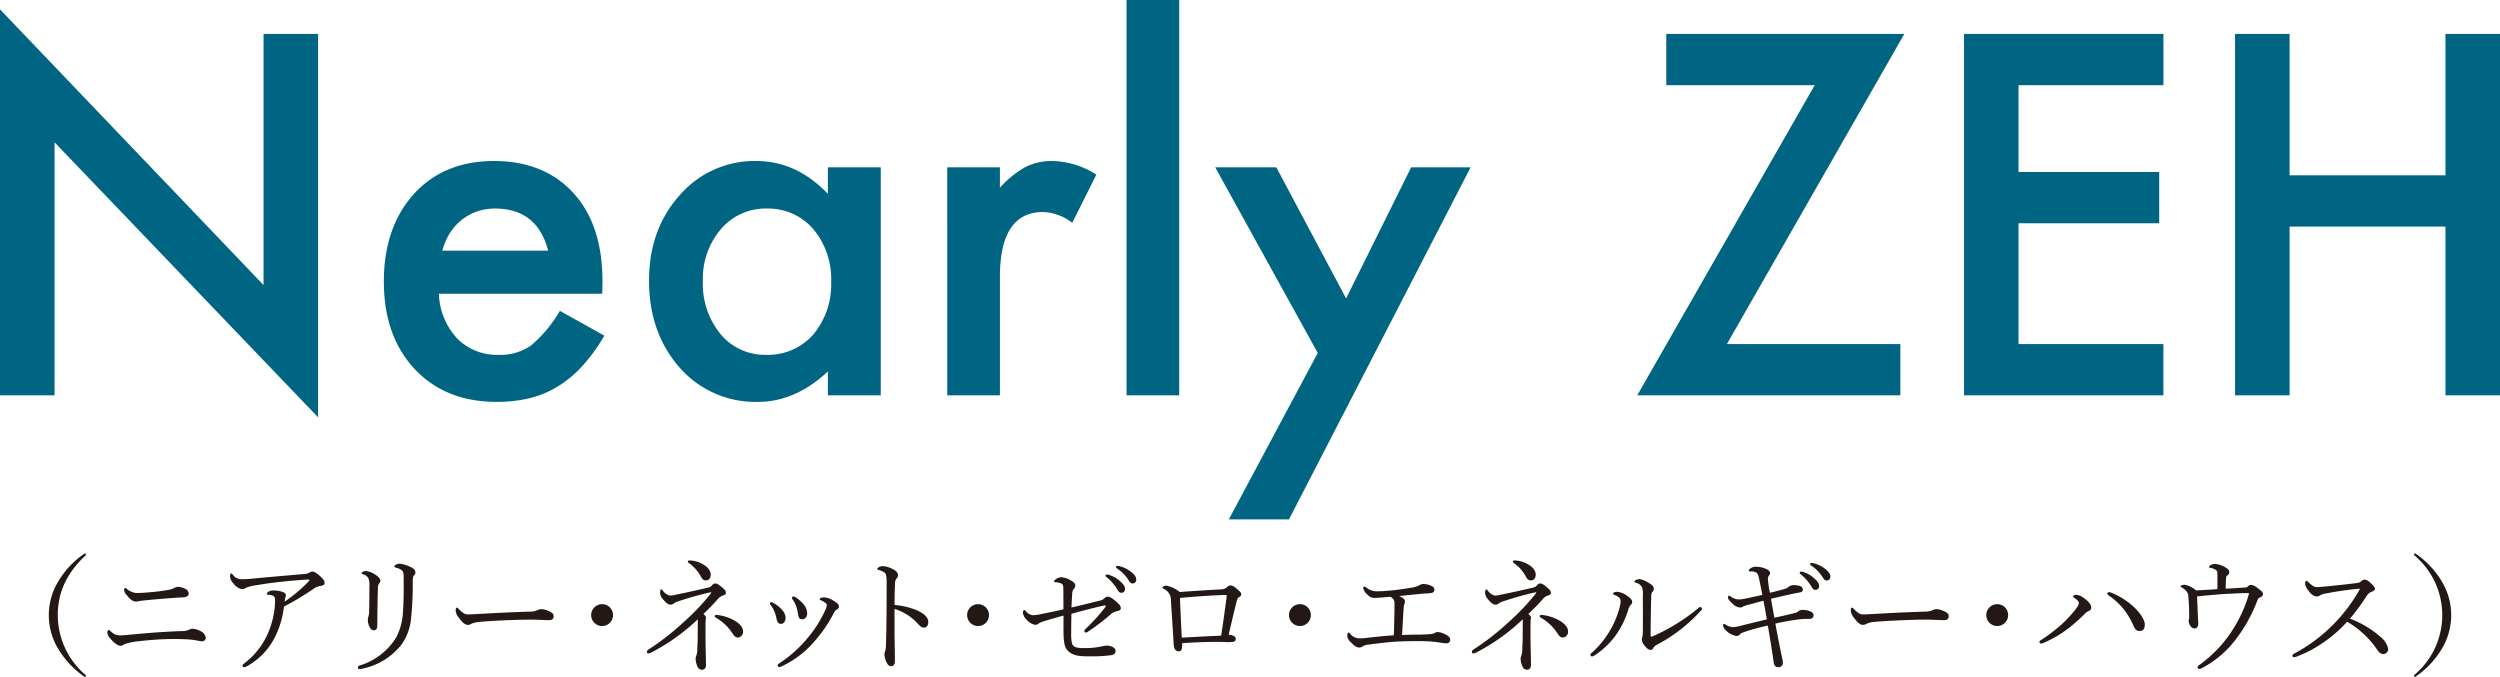 <svg id="レイヤー_1" data-name="レイヤー 1" xmlns="http://www.w3.org/2000/svg" viewBox="0 0 469.387 127.07"><defs><style>.cls-1{fill:#006583;}.cls-2{fill:#231815;}</style></defs><path class="cls-1" d="M0,74.225V1.758L49.483,53.525V6.372h10.24V78.355L10.24,26.719V74.225Z"/><path class="cls-1" d="M113.073,55.151H82.4a13,13,0,0,0,3.429,8.395,10.448,10.448,0,0,0,7.778,3.076,10.115,10.115,0,0,0,6.108-1.758,25.027,25.027,0,0,0,5.406-6.5l8.349,4.659a33.188,33.188,0,0,1-4.087,5.646,21.724,21.724,0,0,1-4.614,3.867,18.511,18.511,0,0,1-5.317,2.22,25.937,25.937,0,0,1-6.2.7q-9.58,0-15.381-6.152-5.8-6.2-5.8-16.437,0-10.151,5.625-16.435,5.67-6.2,15.03-6.2,9.447,0,14.941,6.021,5.45,5.976,5.45,16.567Zm-10.152-8.086q-2.066-7.909-9.975-7.91a10.249,10.249,0,0,0-3.384.55,9.666,9.666,0,0,0-2.878,1.582,10.038,10.038,0,0,0-2.22,2.483,11.528,11.528,0,0,0-1.406,3.295Z"/><path class="cls-1" d="M155.437,31.421h9.931v42.8h-9.931V69.742q-6.11,5.713-13.14,5.713a18.93,18.93,0,0,1-14.678-6.416q-5.758-6.547-5.757-16.349,0-9.624,5.757-16.04a18.558,18.558,0,0,1,14.414-6.416q7.47,0,13.4,6.153ZM131.969,52.69a14.907,14.907,0,0,0,3.3,10.021,10.794,10.794,0,0,0,8.525,3.911,11.349,11.349,0,0,0,8.877-3.779,14.637,14.637,0,0,0,3.384-9.933,14.635,14.635,0,0,0-3.384-9.931,11.189,11.189,0,0,0-8.789-3.824,10.936,10.936,0,0,0-8.526,3.867A14.262,14.262,0,0,0,131.969,52.69Z"/><path class="cls-1" d="M177.849,31.421h9.888v3.823a18.881,18.881,0,0,1,4.834-3.911,11.1,11.1,0,0,1,5.1-1.1,15.987,15.987,0,0,1,8.174,2.549l-4.527,9.053a9.445,9.445,0,0,0-5.493-2.022q-8.087,0-8.086,12.217V74.225h-9.888Z"/><path class="cls-1" d="M221.4,0V74.225h-9.887V0Z"/><path class="cls-1" d="M247.416,66.271l-19.249-34.85h11.47l13.1,24.609L264.95,31.421h11.162l-34.1,66.1H230.716Z"/><path class="cls-1" d="M324.233,64.6H356.8v9.624H307.4L340.713,16H312.851V6.372h44.693Z"/><path class="cls-1" d="M406.192,16h-27.2V32.3H405.4v9.624H378.99V64.6h27.2v9.624H368.75V6.372h37.442Z"/><path class="cls-1" d="M429.88,32.915h29.267V6.372h10.24V74.225h-10.24V42.539H429.88V74.225H419.64V6.372h10.24Z"/><path class="cls-2" d="M16.15,104.076a.3.3,0,0,1-.144.264c-3.481,3.264-5.161,6.913-5.161,11.161a14.827,14.827,0,0,0,5.113,11.137c.168.144.192.216.192.288a.127.127,0,0,1-.144.144.635.635,0,0,1-.312-.12,17.112,17.112,0,0,1-4.8-5.184,12.215,12.215,0,0,1,0-12.53A16.709,16.709,0,0,1,15.766,104a.537.537,0,0,1,.24-.072A.138.138,0,0,1,16.15,104.076Z"/><path class="cls-2" d="M37.606,118.478a1.606,1.606,0,0,1,1.032,1.3.671.671,0,0,1-.72.624,3.568,3.568,0,0,1-.6-.072c-.384-.071-.84-.168-1.488-.24-.768-.071-2.112-.119-3.36-.119a59.787,59.787,0,0,0-6.457.431,11.2,11.2,0,0,0-2.592.529,2.743,2.743,0,0,0-.36.216,1.091,1.091,0,0,1-.5.095c-.36,0-.96-.383-1.656-1.128-.6-.648-.744-1.007-.744-1.368a.5.5,0,0,1,.24-.479c.12,0,.24.143.5.359a2.294,2.294,0,0,0,1.68.672c.576,0,1.464-.119,2.736-.216,2.953-.288,6.145-.5,8.881-.6a2.811,2.811,0,0,0,1.224-.216,1.615,1.615,0,0,1,.792-.217A3.47,3.47,0,0,1,37.606,118.478Zm-2.88-7.946a1.036,1.036,0,0,1,.7.912c0,.433-.408.673-.888.7-1.44.072-3.024.192-4.752.336-1.633.144-2.641.24-3.217.312a4.118,4.118,0,0,0-.576.1,2.393,2.393,0,0,1-.384.048c-.672,0-1.08-.288-1.872-1.272a1.591,1.591,0,0,1-.432-.864c0-.288.12-.408.216-.408.072,0,.144.048.312.192a2.8,2.8,0,0,0,.624.407,2.578,2.578,0,0,0,1.488.336c.552,0,1.272-.048,2.593-.168a32.843,32.843,0,0,0,3.312-.456,3.067,3.067,0,0,0,.816-.288,1.633,1.633,0,0,1,.792-.239A3.046,3.046,0,0,1,34.726,110.532Z"/><path class="cls-2" d="M51.79,119.27a12.741,12.741,0,0,1-5.281,5.736,1.66,1.66,0,0,1-.72.264.284.284,0,0,1-.264-.264c0-.144.1-.264.336-.456a14.138,14.138,0,0,0,4.584-5.977,15.9,15.9,0,0,0,1.2-5.664,1.469,1.469,0,0,0-.192-.936,1.978,1.978,0,0,0-1.128-.312c-.144,0-.241,0-.241-.144,0-.121.168-.312.384-.456a1.606,1.606,0,0,1,.841-.193,5.051,5.051,0,0,1,1.872.313c.36.143.5.336.5.648a1.53,1.53,0,0,1-.12.407,3.711,3.711,0,0,0-.12.721,28.246,28.246,0,0,0,4.512-3.793.307.307,0,0,0,.12-.264c0-.072-.1-.095-.288-.095-.7.048-2.88.191-4.776.408-1.657.168-3.385.407-4.9.672a7.428,7.428,0,0,0-1.944.479,1.155,1.155,0,0,1-.72.265,2.7,2.7,0,0,1-1.632-1.105,2.061,2.061,0,0,1-.624-1.3c0-.289.072-.552.168-.552.144,0,.264.119.384.263a1.932,1.932,0,0,0,1.56.817,20.548,20.548,0,0,0,2.424-.145c3.048-.288,6.12-.551,9.169-.816a2.641,2.641,0,0,0,1.1-.216,1.13,1.13,0,0,1,.624-.264c.36,0,.768.241,1.392.792.552.481.936.888.936,1.344,0,.336-.24.481-.7.553a2.855,2.855,0,0,0-1.344.527,51.13,51.13,0,0,1-5.592,3.361A16.864,16.864,0,0,1,51.79,119.27Z"/><path class="cls-2" d="M76.773,106.309c.7.288,1.225.647,1.225,1.151a.727.727,0,0,1-.241.553c-.168.168-.263.431-.263,1.248a60.489,60.489,0,0,1-.336,7.056,9.87,9.87,0,0,1-1.873,4.825,12.494,12.494,0,0,1-7.32,4.416,3.237,3.237,0,0,1-.432.072.328.328,0,0,1-.336-.336c0-.145.12-.264.312-.336a12.177,12.177,0,0,0,6.936-5.377,11.807,11.807,0,0,0,1.224-4.92c.121-1.56.144-3.6.121-6.289,0-.768-.073-1.08-.385-1.319a2.927,2.927,0,0,0-1.08-.481c-.216-.048-.288-.143-.288-.24s.1-.168.264-.288a1.7,1.7,0,0,1,.744-.216A6.108,6.108,0,0,1,76.773,106.309ZM70.317,107.8c.6.36,1.1.816,1.1,1.225a.8.8,0,0,1-.264.551,1.583,1.583,0,0,0-.192.985c-.072,1.584-.1,3.936-.12,6.816,0,.648-.192.96-.648.96-.432,0-.624-.264-.816-.647a2.877,2.877,0,0,1-.312-1.3,2.058,2.058,0,0,1,.12-.648,3.737,3.737,0,0,0,.12-.84c.048-1.585.048-3,.048-4.68a3.9,3.9,0,0,0-.168-1.632,1.6,1.6,0,0,0-.984-.744c-.192-.073-.312-.145-.312-.241s.12-.192.264-.264a1.484,1.484,0,0,1,.648-.119A3.781,3.781,0,0,1,70.317,107.8Z"/><path class="cls-2" d="M87.789,117.325c-.48,0-1.056-.528-1.68-1.392a2.445,2.445,0,0,1-.552-1.248c0-.312.048-.6.216-.6.12,0,.216.12.384.288.84.816,1.176.984,1.728.984.5,0,1.416-.048,3.048-.144,3.265-.192,6.5-.312,8.545-.384a3.132,3.132,0,0,0,1.464-.288,1.787,1.787,0,0,1,.744-.168,3.186,3.186,0,0,1,.984.216c1.128.432,1.272.7,1.272,1.128,0,.48-.312.721-.839.721-.913,0-2.209-.1-3.385-.1-2.136,0-6.385.144-9.529.408a5.025,5.025,0,0,0-1.656.36A1.247,1.247,0,0,1,87.789,117.325Z"/><path class="cls-2" d="M115.1,115.5a2.052,2.052,0,1,1-2.064-2.064A2.044,2.044,0,0,1,115.1,115.5Z"/><path class="cls-2" d="M131.015,116.27a37.8,37.8,0,0,1-8.5,6.12,2.692,2.692,0,0,1-.792.311.293.293,0,0,1-.264-.311.552.552,0,0,1,.288-.432,48.4,48.4,0,0,0,6.672-5.209,42.51,42.51,0,0,0,4.9-5.137.852.852,0,0,0,.216-.336c0-.047-.048-.071-.12-.071-.048,0-.24.048-.36.071-2.305.553-3.937,1.033-5.737,1.633a2.531,2.531,0,0,0-.768.36.974.974,0,0,1-.576.264c-.5,0-.864-.264-1.464-.984a2.072,2.072,0,0,1-.576-1.2c0-.481.12-.7.24-.7.1,0,.168.145.312.288a2.214,2.214,0,0,0,1.3.889,4.944,4.944,0,0,0,1.1-.168c2.16-.432,3.937-.841,6-1.32a1.354,1.354,0,0,0,.816-.456.772.772,0,0,1,.6-.336c.24,0,.528.12,1.08.576.624.527.912.792.912,1.151,0,.288-.168.409-.6.553a2.209,2.209,0,0,0-.96.7c-.84.96-1.68,1.8-2.664,2.737.288.264.48.48.48.72a2.029,2.029,0,0,1-.049.36,2.616,2.616,0,0,0-.024.408c-.023,1.225-.023,2.88,0,4.105.024,1.56.073,3.264.073,3.959,0,.649-.288.937-.792.937a.961.961,0,0,1-.841-.7,3.618,3.618,0,0,1-.312-1.392,2.145,2.145,0,0,1,.168-.673,3.06,3.06,0,0,0,.144-1.1c.024-.649.073-1.345.073-2.04Zm.6-10.514c.912.432,1.824,1.152,1.824,2.112,0,.721-.36,1.105-.912,1.105-.48,0-.7-.265-.985-.817a7.485,7.485,0,0,0-2.04-2.328c-.215-.143-.359-.24-.359-.384s.119-.215.335-.215A4.937,4.937,0,0,1,131.615,105.756Zm5.928,10.561c1.128.577,1.968,1.344,1.968,2.232a1.066,1.066,0,0,1-.984,1.152c-.36,0-.672-.24-1.008-.792a9.09,9.09,0,0,0-3.1-2.928c-.12-.072-.24-.192-.24-.288a.314.314,0,0,1,.36-.24A8.371,8.371,0,0,1,137.543,116.317Z"/><path class="cls-2" d="M145.149,113.173a5.657,5.657,0,0,1,1.609,1.248,2.412,2.412,0,0,1,.744,1.56c0,.672-.384,1.152-.864,1.152-.385,0-.7-.216-.84-.984a7.787,7.787,0,0,0-.432-1.416,4.606,4.606,0,0,0-.649-1.1.626.626,0,0,1-.168-.288.247.247,0,0,1,.241-.264A.672.672,0,0,1,145.149,113.173Zm11.474-.313c.7.456.888.673.888,1.057,0,.24-.12.36-.432.552a1.366,1.366,0,0,0-.5.576,25.977,25.977,0,0,1-3.961,5.713,18.009,18.009,0,0,1-5.856,4.344,1.105,1.105,0,0,1-.432.144.3.3,0,0,1-.312-.336c0-.144.071-.217.215-.312a23.744,23.744,0,0,0,5.665-5.137,21.816,21.816,0,0,0,3-4.8,2.829,2.829,0,0,0,.335-1.008.511.511,0,0,0-.215-.432,3.906,3.906,0,0,0-.985-.552.259.259,0,0,1-.144-.192c0-.073.144-.168.24-.216a1.958,1.958,0,0,1,.672-.1A4.163,4.163,0,0,1,156.623,112.86Zm-7.225-.695a6.374,6.374,0,0,1,1.56,1.392,2.843,2.843,0,0,1,.6,1.584c-.024.672-.36,1.1-.912,1.129-.5,0-.72-.217-.816-1.009a9.353,9.353,0,0,0-.336-1.416,5.568,5.568,0,0,0-.648-1.248.577.577,0,0,1-.144-.361.27.27,0,0,1,.288-.239A.813.813,0,0,1,149.4,112.165Z"/><path class="cls-2" d="M167.951,118.31c0,1.391.071,4.272.071,5.808,0,.72-.312.96-.671.96a.834.834,0,0,1-.768-.48,3.992,3.992,0,0,1-.529-1.777,2.833,2.833,0,0,1,.168-.647,5.342,5.342,0,0,0,.12-1.128c.048-1.3.073-2.328.1-4.585.024-2.328.024-4.536.024-6.744a8.855,8.855,0,0,0-.12-1.849.964.964,0,0,0-.48-.5,4.167,4.167,0,0,0-.912-.36c-.168-.048-.24-.119-.24-.216s.12-.191.24-.264a1.7,1.7,0,0,1,.744-.24,4.572,4.572,0,0,1,1.945.576c.575.288.96.672.96,1.105a1.161,1.161,0,0,1-.336.743,1.363,1.363,0,0,0-.217.841c-.047.912-.095,2.3-.095,4.032a14.459,14.459,0,0,1,3.984.912c1.68.7,2.352,1.488,2.352,2.328,0,.648-.384,1.008-.768,1.008-.408.025-.672-.143-1.2-.744a9.976,9.976,0,0,0-4.368-2.76Z"/><path class="cls-2" d="M185.686,115.5a2.052,2.052,0,1,1-2.064-2.064A2.044,2.044,0,0,1,185.686,115.5Z"/><path class="cls-2" d="M206.4,112.789a1.827,1.827,0,0,0,.936-.433,1.01,1.01,0,0,1,.624-.335c.336,0,.72.167,1.584.912.7.6.888.888.888,1.3,0,.24-.192.384-.552.48a3.5,3.5,0,0,0-1.08.408,40.827,40.827,0,0,1-4.536,3.481.881.881,0,0,1-.409.168.336.336,0,0,1-.264-.313.592.592,0,0,1,.217-.36,37.216,37.216,0,0,0,3.648-4.008.611.611,0,0,0,.144-.313c0-.071-.048-.095-.12-.095a.984.984,0,0,0-.264.024c-1.944.432-3.817.936-6.049,1.536-.024,1.056-.048,2.328-.048,3.672a7.492,7.492,0,0,0,.144,1.849,1.17,1.17,0,0,0,.6.72,4.6,4.6,0,0,0,1.68.192,14.275,14.275,0,0,0,2.977-.24,7.8,7.8,0,0,1,1.224-.216,2.44,2.44,0,0,1,1.3.336.8.8,0,0,1,.408.672c0,.479-.336.719-.864.792a25.234,25.234,0,0,1-3.312.215c-2.544.025-3.361-.095-4.249-.624a2.482,2.482,0,0,1-1.152-1.631,10.764,10.764,0,0,1-.192-1.993c-.024-1.248,0-2.112,0-3.408-1.248.336-2.52.7-3.552,1.032a3.578,3.578,0,0,0-1.152.48.858.858,0,0,1-.624.216,2.556,2.556,0,0,1-1.513-.863,2.43,2.43,0,0,1-.792-1.369c0-.312.144-.552.241-.552s.192.1.383.288a1.848,1.848,0,0,0,1.3.7,9.083,9.083,0,0,0,1.752-.264c1.2-.24,2.472-.5,3.936-.841,0-1.872,0-3.359-.024-4.152-.024-.336-.1-.527-.288-.647a2.9,2.9,0,0,0-1.224-.288c-.168-.025-.216-.048-.216-.168s.168-.288.336-.409a1.926,1.926,0,0,1,1.032-.36,4.015,4.015,0,0,1,1.776.6c.576.311.84.624.84.96a.938.938,0,0,1-.312.671,1.238,1.238,0,0,0-.264.817c-.072,1.008-.1,1.7-.144,2.64C203.422,113.533,204.982,113.148,206.4,112.789Zm1.824-4.849a5.406,5.406,0,0,1,2.088,1.2c.576.5.912.935.912,1.44a.668.668,0,0,1-.672.72q-.468,0-.792-.649a8.3,8.3,0,0,0-2.016-2.3.373.373,0,0,1-.168-.241.247.247,0,0,1,.264-.24A1.365,1.365,0,0,1,208.223,107.94Zm2.088-1.608a5.653,5.653,0,0,1,1.92.937c.576.408,1.1.96,1.1,1.511a.682.682,0,0,1-.648.769c-.312,0-.5-.12-.768-.576a7.322,7.322,0,0,0-2.208-2.257.289.289,0,0,1-.168-.239.241.241,0,0,1,.24-.241A3.134,3.134,0,0,1,210.311,106.332Z"/><path class="cls-2" d="M229.3,110.652a1.628,1.628,0,0,0,1.032-.359c.288-.265.48-.385.624-.385a1.668,1.668,0,0,1,1.056.481c.768.624,1.032.887,1.032,1.175,0,.313-.192.433-.456.577-.168.095-.288.288-.456.984-.408,1.632-.864,3.552-1.44,6.049a2.461,2.461,0,0,1,1.008.264.567.567,0,0,1,.312.5.489.489,0,0,1-.408.552,3.876,3.876,0,0,1-.792.072c-.528,0-1.44-.047-2.208-.047-1.992,0-3.96.072-6.649.24a6.781,6.781,0,0,1-.024.744c-.024.527-.24.792-.648.792-.5,0-.864-.433-.912-1.2-.168-2.929-.36-5.713-.528-8.4a2.219,2.219,0,0,0-1.272-2.088c-.168-.095-.312-.167-.312-.288,0-.168.36-.359.72-.359a5.784,5.784,0,0,1,2.52,1.2C223.871,110.965,227.063,110.772,229.3,110.652Zm.432,1.057c-2.352.1-5.352.288-8.185.552.1,2.5.192,4.728.336,7.465,2.664-.168,5.329-.288,7.393-.384.408-2.545.72-4.993,1.008-7.081a3.45,3.45,0,0,0,.024-.432c0-.1-.048-.12-.144-.12Z"/><path class="cls-2" d="M246.118,115.5a2.052,2.052,0,1,1-2.063-2.064A2.043,2.043,0,0,1,246.118,115.5Z"/><path class="cls-2" d="M266.615,119.149c.889-.024,1.464-.047,1.92-.095a2.517,2.517,0,0,0,.769-.168,1.141,1.141,0,0,1,.7-.217,4.091,4.091,0,0,1,1.872.744.868.868,0,0,1,.408.7.676.676,0,0,1-.744.672,10.4,10.4,0,0,1-1.368-.168,25.121,25.121,0,0,0-3.793-.24c-1.2,0-2.976,0-4.68.12-1.608.12-3.121.313-4.728.528a2.536,2.536,0,0,0-1.177.361.962.962,0,0,1-.552.191c-.528,0-.935-.263-1.7-1.08a1.551,1.551,0,0,1-.576-1.248c0-.288.1-.479.24-.479.1,0,.193.12.336.263a2.282,2.282,0,0,0,1.512.817,9.113,9.113,0,0,0,1.633-.1c1.536-.168,3.072-.336,5.016-.479.072-1.969.119-4.633.119-5.905a1.413,1.413,0,0,0-.191-.841,1.881,1.881,0,0,0-.552-.479c-.192.023-.456.023-.673.048-1.271.12-1.9.168-2.3.168a1.7,1.7,0,0,1-1.321-.576,2.424,2.424,0,0,1-.839-1.273c0-.168.072-.264.191-.264a.646.646,0,0,1,.408.168,3.054,3.054,0,0,0,2.137.7c.672,0,1.776-.073,3.072-.216,1.368-.145,2.616-.36,3.528-.5a4.752,4.752,0,0,0,1.2-.408,1.425,1.425,0,0,1,.744-.24,3.567,3.567,0,0,1,1.727.456.714.714,0,0,1,.361.6.564.564,0,0,1-.456.6,6.222,6.222,0,0,1-1.321.12c-1.559.143-3.192.311-4.824.479a3.86,3.86,0,0,1,.7.409.632.632,0,0,1,.36.576,1.221,1.221,0,0,1-.1.528,2.2,2.2,0,0,0-.12.624c-.12,1.632-.168,2.952-.312,5.185C264.432,119.174,265.535,119.149,266.615,119.149Z"/><path class="cls-2" d="M285.911,116.27a37.782,37.782,0,0,1-8.5,6.12,2.692,2.692,0,0,1-.792.311.293.293,0,0,1-.264-.311.552.552,0,0,1,.288-.432,48.335,48.335,0,0,0,6.672-5.209,42.356,42.356,0,0,0,4.9-5.137.852.852,0,0,0,.216-.336c0-.047-.048-.071-.12-.071-.048,0-.24.048-.36.071-2.305.553-3.936,1.033-5.736,1.633a2.54,2.54,0,0,0-.769.36.972.972,0,0,1-.576.264c-.5,0-.864-.264-1.464-.984a2.072,2.072,0,0,1-.576-1.2c0-.481.12-.7.24-.7.1,0,.168.145.312.288a2.215,2.215,0,0,0,1.3.889,4.944,4.944,0,0,0,1.1-.168c2.16-.432,3.937-.841,6-1.32a1.354,1.354,0,0,0,.816-.456.772.772,0,0,1,.6-.336c.24,0,.529.12,1.08.576.624.527.912.792.912,1.151,0,.288-.168.409-.6.553a2.209,2.209,0,0,0-.96.7c-.84.96-1.68,1.8-2.664,2.737.288.264.48.48.48.72a2.029,2.029,0,0,1-.049.36,2.729,2.729,0,0,0-.023.408c-.024,1.225-.024,2.88,0,4.105.023,1.56.072,3.264.072,3.959,0,.649-.288.937-.792.937a.961.961,0,0,1-.841-.7,3.613,3.613,0,0,1-.311-1.392,2.118,2.118,0,0,1,.168-.673,3.091,3.091,0,0,0,.143-1.1c.025-.649.073-1.345.073-2.04Zm.6-10.514c.912.432,1.824,1.152,1.824,2.112,0,.721-.36,1.105-.912,1.105-.48,0-.7-.265-.985-.817a7.459,7.459,0,0,0-2.04-2.328c-.215-.143-.359-.24-.359-.384s.119-.215.336-.215A4.937,4.937,0,0,1,286.511,105.756Zm5.928,10.561c1.128.577,1.968,1.344,1.968,2.232a1.065,1.065,0,0,1-.983,1.152c-.361,0-.673-.24-1.009-.792a9.09,9.09,0,0,0-3.1-2.928c-.12-.072-.24-.192-.24-.288a.314.314,0,0,1,.36-.24A8.371,8.371,0,0,1,292.439,116.317Z"/><path class="cls-2" d="M303.958,112.165a3.3,3.3,0,0,0-.912-.5c-.119-.049-.192-.12-.192-.217,0-.191.432-.336.792-.336a3.782,3.782,0,0,1,1.945.817c.5.336.864.72.864,1.08a.785.785,0,0,1-.312.6,1.75,1.75,0,0,0-.409.817,16.774,16.774,0,0,1-2.232,4.656,14.792,14.792,0,0,1-4.176,4.009,1.093,1.093,0,0,1-.432.168.358.358,0,0,1-.288-.313c0-.12.048-.191.24-.359a17.487,17.487,0,0,0,5.161-8.233,6.116,6.116,0,0,0,.264-1.464A.877.877,0,0,0,303.958,112.165Zm5.617-2.713c.6.361.936.649.936,1.08a.86.86,0,0,1-.264.6,1.241,1.241,0,0,0-.216.744c-.072,2.5-.1,4.656-.12,7.368,0,.193.072.288.12.288a1.064,1.064,0,0,0,.408-.12,36.59,36.59,0,0,0,8.4-5.208c.168-.144.264-.24.408-.24a.411.411,0,0,1,.312.336.577.577,0,0,1-.168.312,30.281,30.281,0,0,1-8.5,6.552,1.37,1.37,0,0,0-.481.5c-.144.264-.264.359-.5.359-.336,0-.648-.216-1.08-.744a2.131,2.131,0,0,1-.576-1.176,1.336,1.336,0,0,1,.072-.408,3.3,3.3,0,0,0,.12-.912c.024-2.184.024-4.584,0-7.009a3.5,3.5,0,0,0-.168-1.559,1.875,1.875,0,0,0-1.152-.817c-.145-.048-.24-.095-.24-.216,0-.24.6-.456,1.008-.456A4.821,4.821,0,0,1,309.575,109.452Z"/><path class="cls-2" d="M336.911,115.117a1.443,1.443,0,0,0,.744-.36,1.327,1.327,0,0,1,.937-.24,3.818,3.818,0,0,1,1.344.288.855.855,0,0,1,.576.72c0,.432-.288.672-.888.672a14.513,14.513,0,0,0-1.656.073,40.441,40.441,0,0,0-4.633.815c.384,2.137.84,4.417,1.2,6.144a6.845,6.845,0,0,1,.216,1.249.81.81,0,0,1-.888.792c-.5.024-.768-.312-.864-1.033-.264-1.92-.72-4.727-1.08-6.792-1.56.361-2.856.7-4.08,1.1-.7.24-1.008.36-1.128.528a.828.828,0,0,1-.721.336,3.673,3.673,0,0,1-2.183-1.32,1.175,1.175,0,0,1-.288-.672c0-.168.072-.288.168-.288a1.156,1.156,0,0,1,.36.168,2.729,2.729,0,0,0,1.344.456,7.32,7.32,0,0,0,1.536-.288c1.44-.36,3.048-.743,4.8-1.176-.193-1.2-.409-2.328-.625-3.5-.984.264-1.824.48-2.568.695a5.569,5.569,0,0,0-1.248.385.9.9,0,0,1-.6.192,2.257,2.257,0,0,1-1.416-.745c-.577-.527-.84-.863-.84-1.128,0-.215.1-.335.191-.335a.566.566,0,0,1,.336.144,2.6,2.6,0,0,0,1.585.552,7.86,7.86,0,0,0,1.416-.216c.815-.168,1.92-.385,2.928-.648-.312-1.609-.5-2.592-.72-3.481a1.393,1.393,0,0,0-.36-.672,2.187,2.187,0,0,0-1.2-.24c-.168,0-.263-.071-.263-.191,0-.145.192-.313.336-.409a1.876,1.876,0,0,1,.936-.288,4.67,4.67,0,0,1,1.848.361c.576.215.864.5.864.839a.748.748,0,0,1-.216.5.843.843,0,0,0-.168.649,19.033,19.033,0,0,0,.36,2.544c1.032-.24,2.041-.5,2.928-.769a1.647,1.647,0,0,0,.577-.336,1.569,1.569,0,0,1,.887-.336,4.23,4.23,0,0,1,1.248.168.754.754,0,0,1,.553.624.494.494,0,0,1-.433.553c-.383.071-.816.168-1.368.264-1.223.263-2.544.576-4.175.96.191,1.2.407,2.3.624,3.552C334.631,115.669,335.711,115.405,336.911,115.117Zm1.633-7.728a5.384,5.384,0,0,1,2.088,1.2c.576.5.912.935.912,1.439a.669.669,0,0,1-.672.721c-.312,0-.576-.217-.792-.648a8.3,8.3,0,0,0-2.017-2.3.372.372,0,0,1-.167-.239.247.247,0,0,1,.263-.241A1.327,1.327,0,0,1,338.544,107.389Zm2.088-1.609a5.668,5.668,0,0,1,1.92.936c.576.408,1.1.961,1.1,1.513a.681.681,0,0,1-.648.767c-.312,0-.5-.12-.768-.575a7.333,7.333,0,0,0-2.208-2.257.289.289,0,0,1-.169-.24.241.241,0,0,1,.241-.239A3.112,3.112,0,0,1,340.632,105.78Z"/><path class="cls-2" d="M349.727,117.325c-.481,0-1.057-.528-1.681-1.392a2.445,2.445,0,0,1-.552-1.248c0-.312.048-.6.216-.6.12,0,.216.12.384.288.841.816,1.177.984,1.728.984.5,0,1.416-.048,3.048-.144,3.265-.192,6.5-.312,8.545-.384a3.141,3.141,0,0,0,1.465-.288,1.779,1.779,0,0,1,.743-.168,3.186,3.186,0,0,1,.984.216c1.128.432,1.273.7,1.273,1.128,0,.48-.313.721-.84.721-.912,0-2.209-.1-3.385-.1-2.135,0-6.384.144-9.528.408a5.012,5.012,0,0,0-1.656.36A1.247,1.247,0,0,1,349.727,117.325Z"/><path class="cls-2" d="M377.039,115.5a2.052,2.052,0,1,1-2.063-2.064A2.043,2.043,0,0,1,377.039,115.5Z"/><path class="cls-2" d="M389.52,112.285c-.241-.168-.289-.217-.289-.312,0-.168.336-.288.6-.288a2.693,2.693,0,0,1,1.393.576c.719.5,1.416,1.176,1.416,1.8,0,.384-.193.576-.6.72a2.059,2.059,0,0,0-.647.5,29.085,29.085,0,0,1-3.265,2.857,20.3,20.3,0,0,1-4.3,2.5,1.586,1.586,0,0,1-.6.191.3.3,0,0,1-.311-.311c0-.145.119-.241.359-.384a31.728,31.728,0,0,0,3.961-3.049,25.571,25.571,0,0,0,2.4-2.592c.456-.6.673-.96.673-1.272C390.312,112.98,390.1,112.692,389.52,112.285Zm12.168,6.193c-.5,0-.816-.336-1.08-.913a14.036,14.036,0,0,0-2.04-3.384,12.941,12.941,0,0,0-2.472-2.256c-.288-.193-.432-.336-.432-.456a.276.276,0,0,1,.287-.288,2.087,2.087,0,0,1,.673.192,13.656,13.656,0,0,1,3.888,2.472c1.056.936,2.184,2.425,2.184,3.384C402.7,118.045,402.408,118.478,401.688,118.478Z"/><path class="cls-2" d="M416.328,107.988c0-.624,0-.816-.384-1.032a2.855,2.855,0,0,0-1.008-.359c-.121-.025-.192-.025-.192-.12a.567.567,0,0,1,.264-.336,1.671,1.671,0,0,1,.888-.265,4.366,4.366,0,0,1,1.728.528c.6.336.937.6.937,1.033a.823.823,0,0,1-.409.647c-.12.072-.168.168-.192.5-.048.479-.072,1.151-.072,1.943,1.392-.071,2.472-.143,3.625-.216a.8.8,0,0,0,.576-.24.759.759,0,0,1,.552-.263,2.459,2.459,0,0,1,1.248.624c.456.335,1.007.7,1.007,1.1a.718.718,0,0,1-.479.6.812.812,0,0,0-.553.528,29.011,29.011,0,0,1-4.032,7.32,19.239,19.239,0,0,1-6.385,5.449,1.227,1.227,0,0,1-.5.167.323.323,0,0,1-.336-.311c0-.216.145-.288.384-.481a23.708,23.708,0,0,0,6.65-7.3,25.378,25.378,0,0,0,2.639-6.1,2.838,2.838,0,0,0-.647-.048c-.744,0-2.5.1-3.985.168-1.728.12-3.336.264-5.136.456.048,1.44.1,2.616.143,3.672.025.576.073,1.128.073,1.44,0,.529-.241.912-.72.912a1.041,1.041,0,0,1-.792-.552,1.7,1.7,0,0,1-.288-.888.766.766,0,0,1,.071-.336,3.956,3.956,0,0,0,.024-.672c0-1.1-.047-2.232-.143-3.432a1.631,1.631,0,0,0-.288-1.008,2.88,2.88,0,0,0-.889-.769c-.216-.12-.288-.168-.288-.263,0-.168.408-.288.792-.288a4.253,4.253,0,0,1,2.089,1.055c1.416-.071,2.687-.143,4.032-.239Z"/><path class="cls-2" d="M446.9,119.533a4.013,4.013,0,0,1,1.488,2.257.926.926,0,0,1-.984,1.008c-.336,0-.648-.216-1.032-.744a17.458,17.458,0,0,0-5.688-5.328,24.645,24.645,0,0,1-4.681,4.055,22.6,22.6,0,0,1-4.681,2.448,1.952,1.952,0,0,1-.647.168.307.307,0,0,1-.265-.288.42.42,0,0,1,.24-.336A30.659,30.659,0,0,0,442.968,110.8c.072-.12.095-.168.095-.216s-.047-.049-.191-.049a61.241,61.241,0,0,0-6.265.912,3.153,3.153,0,0,0-.984.313,1.206,1.206,0,0,1-.7.24,2.293,2.293,0,0,1-1.489-1.1,2.361,2.361,0,0,1-.647-1.369c0-.24.12-.5.239-.5.1,0,.265.143.408.288.625.6,1.057.912,1.584.912.385,0,1.2-.073,1.9-.145,1.872-.191,3.864-.384,5.616-.624a1.3,1.3,0,0,0,.817-.359.768.768,0,0,1,.576-.265c.36,0,.624.12,1.128.576.648.6.84.865.84,1.153,0,.24-.121.336-.6.528a2.151,2.151,0,0,0-1.008.888,39.045,39.045,0,0,1-3.072,4.176A18.447,18.447,0,0,1,446.9,119.533Z"/><path class="cls-2" d="M453.623,104a16.721,16.721,0,0,1,4.872,5.232,12.215,12.215,0,0,1,0,12.53,16.641,16.641,0,0,1-4.824,5.184.515.515,0,0,1-.288.12.139.139,0,0,1-.145-.144c0-.1.073-.192.193-.312a14.646,14.646,0,0,0-.073-22.3.39.39,0,0,1-.12-.264c0-.072.049-.12.145-.12A.413.413,0,0,1,453.623,104Z"/></svg>